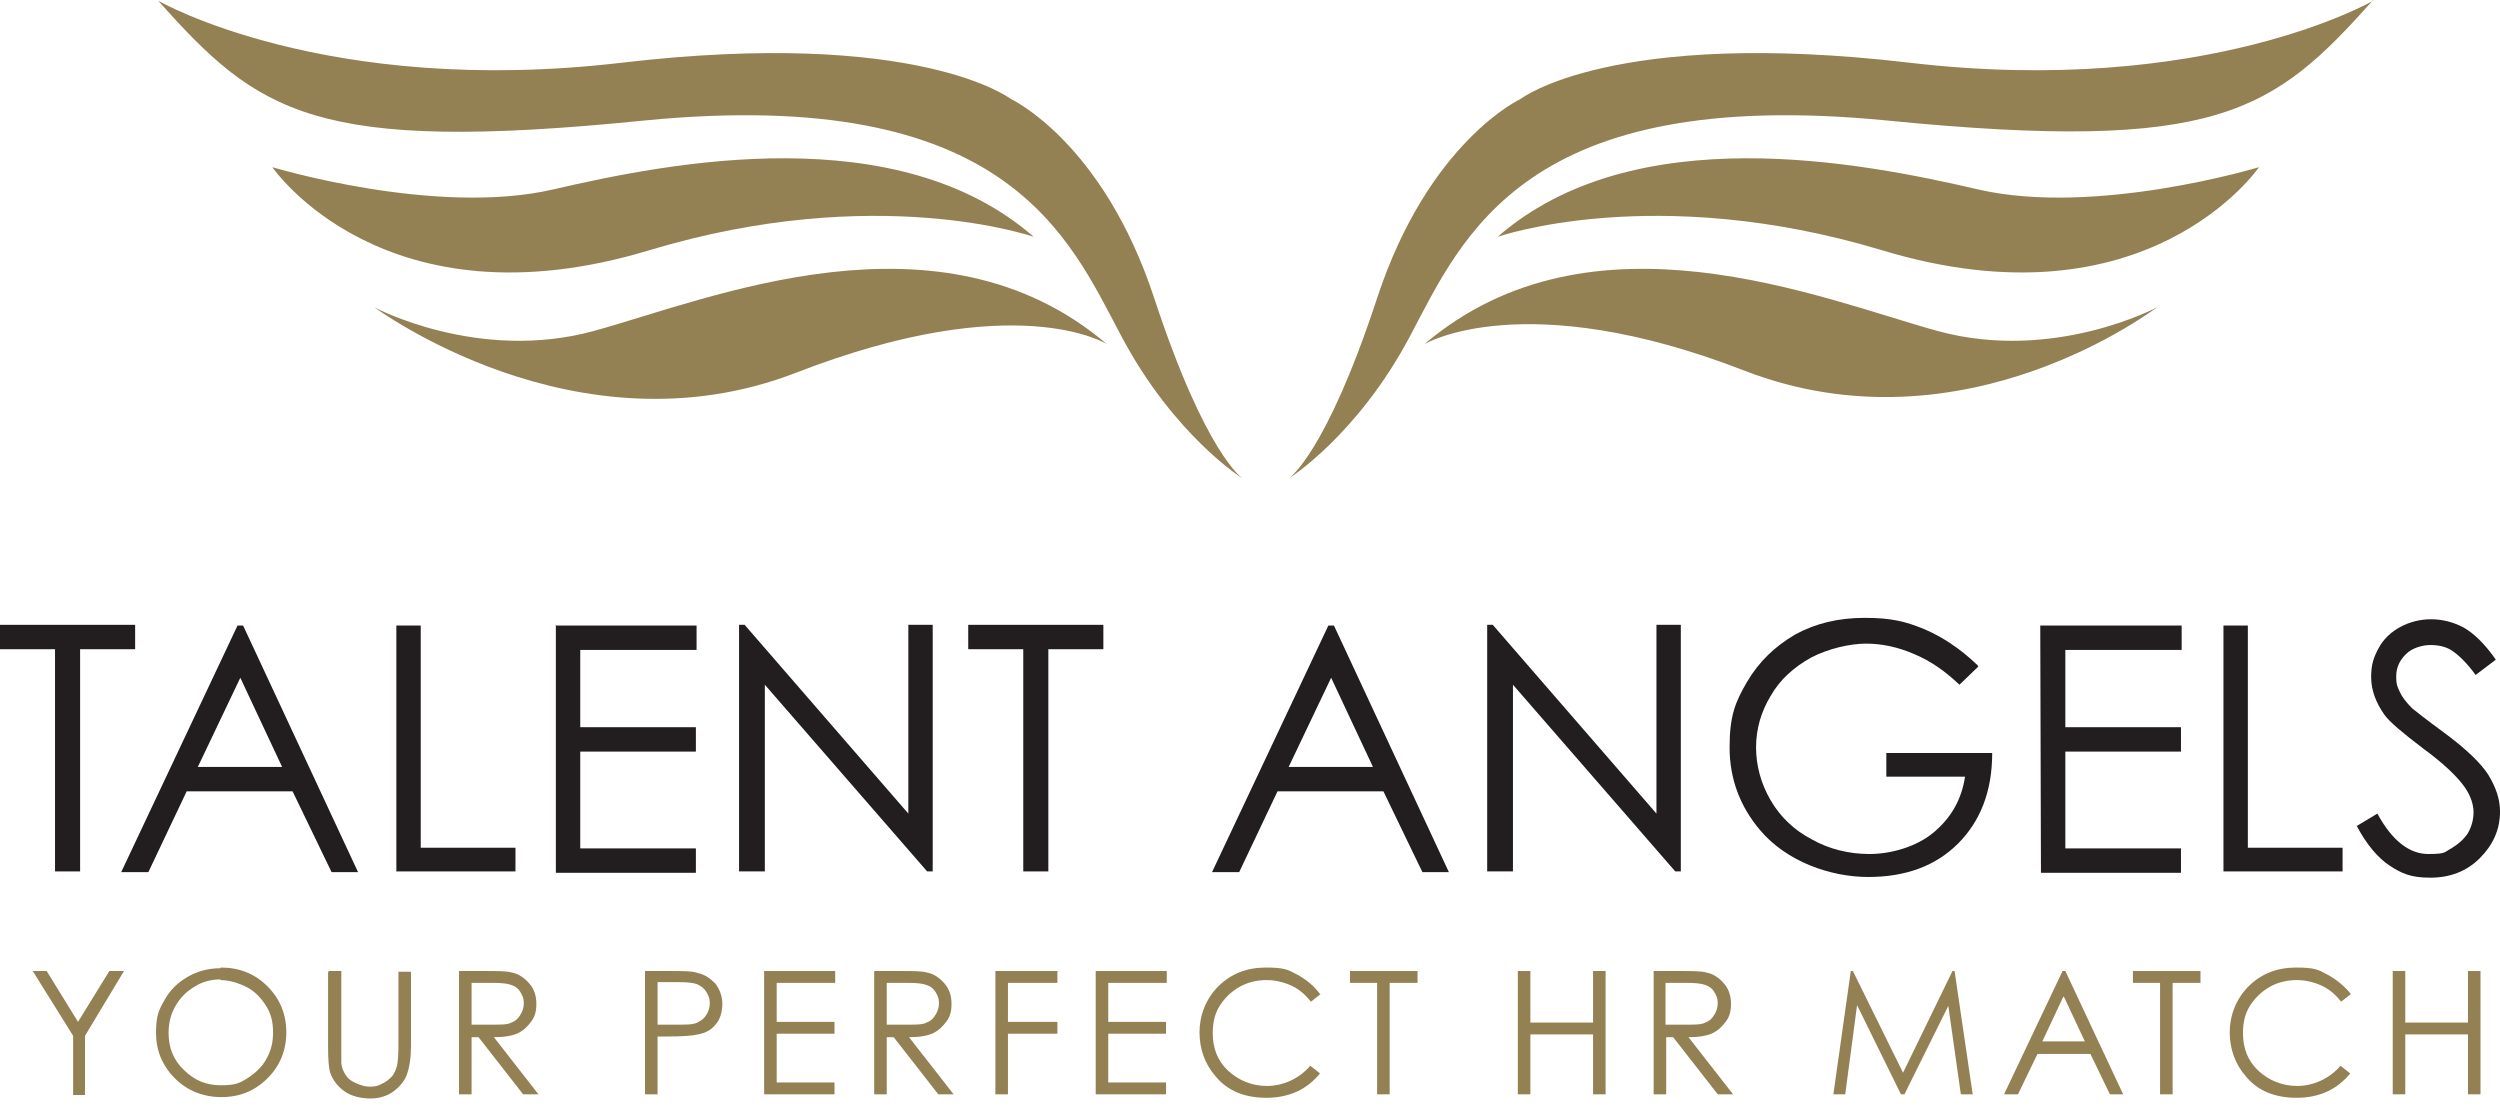 <?xml version="1.0" encoding="utf-8"?>
<!-- Generator: Adobe Illustrator 25.4.8, SVG Export Plug-In . SVG Version: 6.00 Build 0)  -->
<svg width="100%" version="1.1" id="Layer_1" xmlns="http://www.w3.org/2000/svg" xmlns:xlink="http://www.w3.org/1999/xlink" x="0px" y="0px"
	 viewBox="0 0 358.9 160" style="enable-background:new 0 0 358.9 157.7;" xml:space="preserve">
<style type="text/css">
	.st0{fill:#221E1F;}
	.st1{fill-rule:evenodd;clip-rule:evenodd;fill:#938053;}
	.st2{fill:#938053;}
</style>
<g>
	<path class="st0" d="M0,93.2v-3.5h19.4v3.5h-7.9v31.9H7.9V93.2H0z"/>
	<path class="st0" d="M34.9,89.8l16.5,35.4h-3.8L42,113.6H26.8l-5.5,11.6h-3.9l16.7-35.4H34.9C35,89.8,34.9,89.8,34.9,89.8z
		 M34.5,97.3l-6.1,12.8h12.1L34.5,97.3z"/>
	<path class="st0" d="M56.9,89.8h3.5v31.9H74v3.4H56.9V89.7V89.8z"/>
	<path class="st0" d="M79.7,89.8H100v3.5H83.3v11.1h16.6v3.5H83.3v13.9h16.6v3.5H79.8V89.9L79.7,89.8z"/>
	<path class="st0" d="M106.1,125.1V89.7h0.8l23.5,27.1V89.7h3.5v35.4h-0.8l-23.3-26.8v26.8C109.8,125.1,106.1,125.1,106.1,125.1z"/>
	<path class="st0" d="M139,93.2v-3.5h19.4v3.5h-7.9v31.9h-3.6V93.2H139z"/>
	<path class="st0" d="M191.5,89.8l16.5,35.4h-3.8l-5.6-11.6h-15.2l-5.5,11.6H174l16.7-35.4H191.5L191.5,89.8z M191.1,97.3l-6.1,12.8
		h12.1L191.1,97.3z"/>
	<path class="st0" d="M213.5,125.1V89.7h0.8l23.5,27.1V89.7h3.5v35.4h-0.8l-23.3-26.8v26.8C217.2,125.1,213.5,125.1,213.5,125.1z"/>
	<path class="st0" d="M284,95.7l-2.7,2.6c-2-1.9-4.1-3.4-6.5-4.4c-2.3-1-4.6-1.5-6.9-1.5s-5.4,0.7-7.9,2c-2.5,1.4-4.5,3.2-5.8,5.5
		c-1.4,2.3-2.1,4.8-2.1,7.4c0,2.6,0.7,5.2,2.1,7.6c1.4,2.4,3.4,4.3,5.9,5.6c2.5,1.4,5.3,2.1,8.3,2.1s6.7-1,9.2-3.1
		c2.5-2.1,4-4.7,4.5-8h-11.3v-3.4H286c0,5.5-1.7,9.8-4.9,13c-3.2,3.2-7.5,4.8-12.9,4.8s-11.7-2.2-15.5-6.7
		c-2.9-3.4-4.4-7.4-4.4-11.9s0.8-6.5,2.5-9.4c1.7-2.9,4-5.1,6.9-6.8c2.9-1.6,6.2-2.4,10-2.4s5.8,0.5,8.5,1.6
		c2.6,1.1,5.2,2.8,7.7,5.2L284,95.7z"/>
	<path class="st0" d="M292.9,89.8h20.3v3.5h-16.7v11.1h16.6v3.5h-16.6v13.9h16.6v3.5H293L292.9,89.8L292.9,89.8z"/>
	<path class="st0" d="M319.2,89.8h3.5v31.9h13.6v3.4h-17.1V89.7V89.8z"/>
	<path class="st0" d="M338.3,118.6l3-1.8c2.1,3.9,4.6,5.8,7.3,5.8s2.3-0.3,3.3-0.8c1-0.6,1.8-1.3,2.4-2.2c0.5-0.9,0.8-1.9,0.8-3
		c0-1.1-0.4-2.3-1.2-3.5c-1.1-1.6-3.1-3.5-6.1-5.7c-2.9-2.2-4.8-3.8-5.5-4.8c-1.2-1.7-1.9-3.5-1.9-5.4c0-1.9,0.4-2.9,1.1-4.2
		c0.7-1.3,1.8-2.3,3.1-3c1.3-0.7,2.8-1.1,4.4-1.1s3.2,0.4,4.7,1.2c1.4,0.8,3,2.3,4.6,4.6l-2.9,2.2c-1.3-1.8-2.5-2.9-3.4-3.5
		c-0.9-0.6-2-0.8-3.1-0.8s-2.6,0.4-3.5,1.3c-0.9,0.9-1.4,1.9-1.4,3.2c0,1.3,0.2,1.5,0.5,2.2s0.9,1.5,1.8,2.4c0.5,0.4,2,1.6,4.6,3.5
		c3.1,2.3,5.2,4.3,6.3,6c1.1,1.8,1.7,3.5,1.7,5.3c0,2.6-1,4.8-2.9,6.7s-4.3,2.8-7.1,2.8s-4.1-0.6-5.8-1.7c-1.7-1.1-3.4-3.1-4.8-5.8
		V118.6z"/>
</g>
<path class="st1" d="M53.7,44.1c0,0,14.9,8,31.6,3.4s49.6-18.5,73.6,1.9c0,0-12.9-8.2-44.6,4.1S53.7,44,53.7,44.1L53.7,44.1z"/>
<path class="st1" d="M39.1,24c0,0,23.4,7.1,40.3,3.2c16.8-3.9,49.4-10.3,69,6.8c0,0-22.5-7.9-55.1,1.9C55.1,47.5,39.1,24,39.1,24z"
	/>
<path class="st1" d="M22.7,0.1c0,0,24,13.9,66.6,8.9s55.8,5.2,55.8,5.2s13.2,6.1,20.6,28.6c7.4,22.5,12.7,25.9,12.7,25.9
	s-9.8-6.1-17.4-20.4c-7.6-14.3-16.4-36.1-68.5-31C45,22.1,37.1,16.2,22.7,0.1z"/>
<path class="st1" d="M309.7,44.1c0,0-14.9,8-31.6,3.4s-49.6-18.5-73.6,1.9c0,0,14.2-8.5,45.9,3.8S309.7,44,309.7,44.1L309.7,44.1z"
	/>
<path class="st1" d="M324.3,24c0,0-23.4,7.1-40.3,3.2c-16.8-3.9-49.4-10.3-69,6.8c0,0,22.5-7.9,55.1,1.9
	C308.3,47.5,324.3,24,324.3,24L324.3,24z"/>
<path class="st1" d="M340.7,0.1c0,0-24,13.9-66.6,8.9s-55.8,5.2-55.8,5.2s-13.2,6.1-20.6,28.6C190.3,65.3,185,68.7,185,68.7
	s9.8-6.1,17.4-20.4c7.6-14.3,16.4-36.1,68.5-31c47.6,4.7,55.4-1.2,69.8-17.3V0.1z"/>
<g>
	<path class="st2" d="M4.7,139.4h2l4.5,7.3l4.5-7.3h2.1l-5.6,9.3v8.5h-1.7v-8.5L4.7,139.4L4.7,139.4z"/>
	<path class="st2" d="M31.7,138.9c2.7,0,4.9,0.9,6.7,2.7s2.7,4,2.7,6.6s-0.9,4.8-2.7,6.6s-4,2.7-6.6,2.7s-4.9-0.9-6.7-2.7
		s-2.7-4-2.7-6.5s0.4-3.3,1.2-4.7c0.8-1.5,2-2.6,3.4-3.4c1.4-0.8,3-1.2,4.6-1.2L31.7,138.9z M31.7,140.6c-1.3,0-2.6,0.3-3.7,1
		c-1.2,0.7-2.1,1.6-2.8,2.8c-0.7,1.2-1,2.5-1,3.9c0,2.1,0.7,3.9,2.2,5.3c1.5,1.5,3.2,2.2,5.3,2.2s2.7-0.3,3.8-1s2.1-1.6,2.7-2.7
		c0.7-1.2,1-2.4,1-3.9s-0.3-2.7-1-3.8s-1.6-2.1-2.8-2.7s-2.5-1-3.8-1L31.7,140.6z"/>
	<path class="st2" d="M47.2,139.4H49v10.7c0,1.3,0,2.1,0,2.4c0,0.7,0.3,1.3,0.6,1.8s0.8,0.9,1.5,1.2s1.3,0.5,2,0.5s1.2-0.1,1.7-0.4
		c0.5-0.2,1-0.6,1.4-1s0.6-1,0.8-1.6c0.1-0.5,0.2-1.4,0.2-2.8v-10.7H59v10.7c0,1.6-0.2,2.9-0.5,3.8c-0.3,1-0.9,1.8-1.9,2.6
		c-0.9,0.7-2.1,1.1-3.4,1.1s-2.7-0.3-3.7-1s-1.7-1.6-2.1-2.7c-0.2-0.7-0.3-1.9-0.3-3.7v-10.7L47.2,139.4z"/>
	<path class="st2" d="M65.9,139.4h3.5c2,0,3.3,0,4,0.2c1.1,0.2,1.9,0.8,2.6,1.6s1,1.8,1,2.9s-0.2,1.8-0.7,2.5s-1.1,1.3-1.9,1.7
		s-2,0.6-3.5,0.6l6.4,8.2h-2.2l-6.4-8.2h-1v8.2h-1.8V139.4z M67.7,141.1v6h3.1c1.2,0,2.1,0,2.6-0.3c0.6-0.2,1-0.6,1.3-1.1
		s0.5-1,0.5-1.7s-0.2-1.1-0.5-1.6s-0.7-0.8-1.3-1c-0.5-0.2-1.4-0.3-2.6-0.3L67.7,141.1L67.7,141.1z"/>
	<path class="st2" d="M92.6,139.4h3.5c2,0,3.4,0,4.1,0.3c1,0.2,1.8,0.8,2.5,1.5c0.6,0.8,1,1.8,1,2.9s-0.3,2.2-0.9,2.9
		c-0.6,0.8-1.5,1.3-2.6,1.5c-0.8,0.2-2.3,0.3-4.5,0.3h-1.3v8.3h-1.8C92.6,157.1,92.6,139.4,92.6,139.4z M94.4,141.1v6h3
		c1.2,0,2.1,0,2.7-0.3s1-0.6,1.3-1.1s0.5-1,0.5-1.7s-0.2-1.1-0.5-1.6s-0.7-0.8-1.3-1.1c-0.5-0.2-1.4-0.3-2.6-0.3h-3.1V141.1z"/>
	<path class="st2" d="M109.7,139.4h10.2v1.7h-8.4v5.6h8.3v1.7h-8.3v7h8.3v1.7h-10.1V139.4z"/>
	<path class="st2" d="M125.5,139.4h3.5c2,0,3.3,0,4,0.2c1.1,0.2,1.9,0.8,2.6,1.6c0.7,0.8,1,1.8,1,2.9s-0.2,1.8-0.7,2.5
		s-1.1,1.3-1.9,1.7c-0.8,0.4-2,0.6-3.5,0.6l6.4,8.2h-2.2l-6.4-8.2h-1v8.2h-1.8L125.5,139.4L125.5,139.4z M127.3,141.1v6h3.1
		c1.2,0,2.1,0,2.6-0.3c0.6-0.2,1-0.6,1.3-1.1s0.5-1,0.5-1.7s-0.2-1.1-0.5-1.6s-0.7-0.8-1.3-1c-0.5-0.2-1.4-0.3-2.6-0.3L127.3,141.1
		L127.3,141.1z"/>
	<path class="st2" d="M142.9,139.4h8.9v1.7h-7.1v5.6h7.1v1.7h-7.1v8.7h-1.8L142.9,139.4L142.9,139.4z"/>
	<path class="st2" d="M157.3,139.4h10.2v1.7h-8.4v5.6h8.3v1.7h-8.3v7h8.3v1.7h-10.1V139.4z"/>
	<path class="st2" d="M189.6,142.7l-1.4,1.1c-0.8-1-1.7-1.8-2.8-2.3s-2.3-0.8-3.6-0.8s-2.7,0.3-3.9,1s-2.1,1.6-2.8,2.7
		c-0.7,1.1-1,2.4-1,3.9c0,2.2,0.7,4,2.2,5.4s3.4,2.2,5.6,2.2s4.6-1,6.2-2.9l1.4,1.1c-0.9,1.1-2,2-3.3,2.6s-2.8,0.9-4.4,0.9
		c-3.1,0-5.6-1-7.3-3.1c-1.5-1.7-2.3-3.9-2.3-6.3s0.9-4.8,2.7-6.6s4.1-2.7,6.8-2.7s3.2,0.3,4.5,1s2.4,1.6,3.3,2.8L189.6,142.7z"/>
	<path class="st2" d="M193.8,141.1v-1.7h9.7v1.7h-4v16h-1.8v-16h-4H193.8z"/>
	<path class="st2" d="M217.9,139.4h1.8v7.4h9v-7.4h1.8v17.7h-1.8v-8.6h-9v8.6h-1.8V139.4z"/>
	<path class="st2" d="M237.4,139.4h3.5c2,0,3.3,0,4,0.2c1.1,0.2,1.9,0.8,2.6,1.6c0.7,0.8,1,1.8,1,2.9s-0.2,1.8-0.7,2.5
		s-1.1,1.3-1.9,1.7c-0.8,0.4-2,0.6-3.5,0.6l6.4,8.2h-2.2l-6.4-8.2h-1v8.2h-1.8L237.4,139.4L237.4,139.4z M239.1,141.1v6h3.1
		c1.2,0,2.1,0,2.6-0.3c0.6-0.2,1-0.6,1.3-1.1s0.5-1,0.5-1.7s-0.2-1.1-0.5-1.6s-0.7-0.8-1.3-1c-0.5-0.2-1.4-0.3-2.6-0.3L239.1,141.1
		L239.1,141.1z"/>
	<path class="st2" d="M263.2,157.1l2.5-17.7h0.3l7.2,14.6l7.1-14.6h0.3l2.6,17.7h-1.7l-1.8-12.7l-6.3,12.7h-0.5l-6.3-12.8l-1.7,12.8
		H263.2z"/>
	<path class="st2" d="M296.5,139.4l8.3,17.7h-1.9l-2.8-5.8h-7.6l-2.8,5.8h-2l8.4-17.7H296.5z M296.2,143.1l-3,6.4h6.1l-3-6.4H296.2z
		"/>
	<path class="st2" d="M306.2,141.1v-1.7h9.7v1.7h-4v16h-1.8v-16H306.2L306.2,141.1z"/>
	<path class="st2" d="M337.5,142.7l-1.4,1.1c-0.8-1-1.7-1.8-2.8-2.3c-1.1-0.5-2.3-0.8-3.6-0.8s-2.7,0.3-3.9,1
		c-1.2,0.7-2.1,1.6-2.8,2.7c-0.7,1.1-1,2.4-1,3.9c0,2.2,0.7,4,2.2,5.4s3.4,2.2,5.6,2.2s4.6-1,6.2-2.9l1.4,1.1c-0.9,1.1-2,2-3.3,2.6
		s-2.8,0.9-4.4,0.9c-3.1,0-5.6-1-7.3-3.1c-1.5-1.7-2.3-3.9-2.3-6.3s0.9-4.8,2.7-6.6c1.8-1.8,4.1-2.7,6.8-2.7s3.2,0.3,4.5,1
		S336.5,141.5,337.5,142.7L337.5,142.7z"/>
	<path class="st2" d="M343.5,139.4h1.8v7.4h9v-7.4h1.8v17.7h-1.8v-8.6h-9v8.6h-1.8V139.4z"/>
</g>
</svg>
